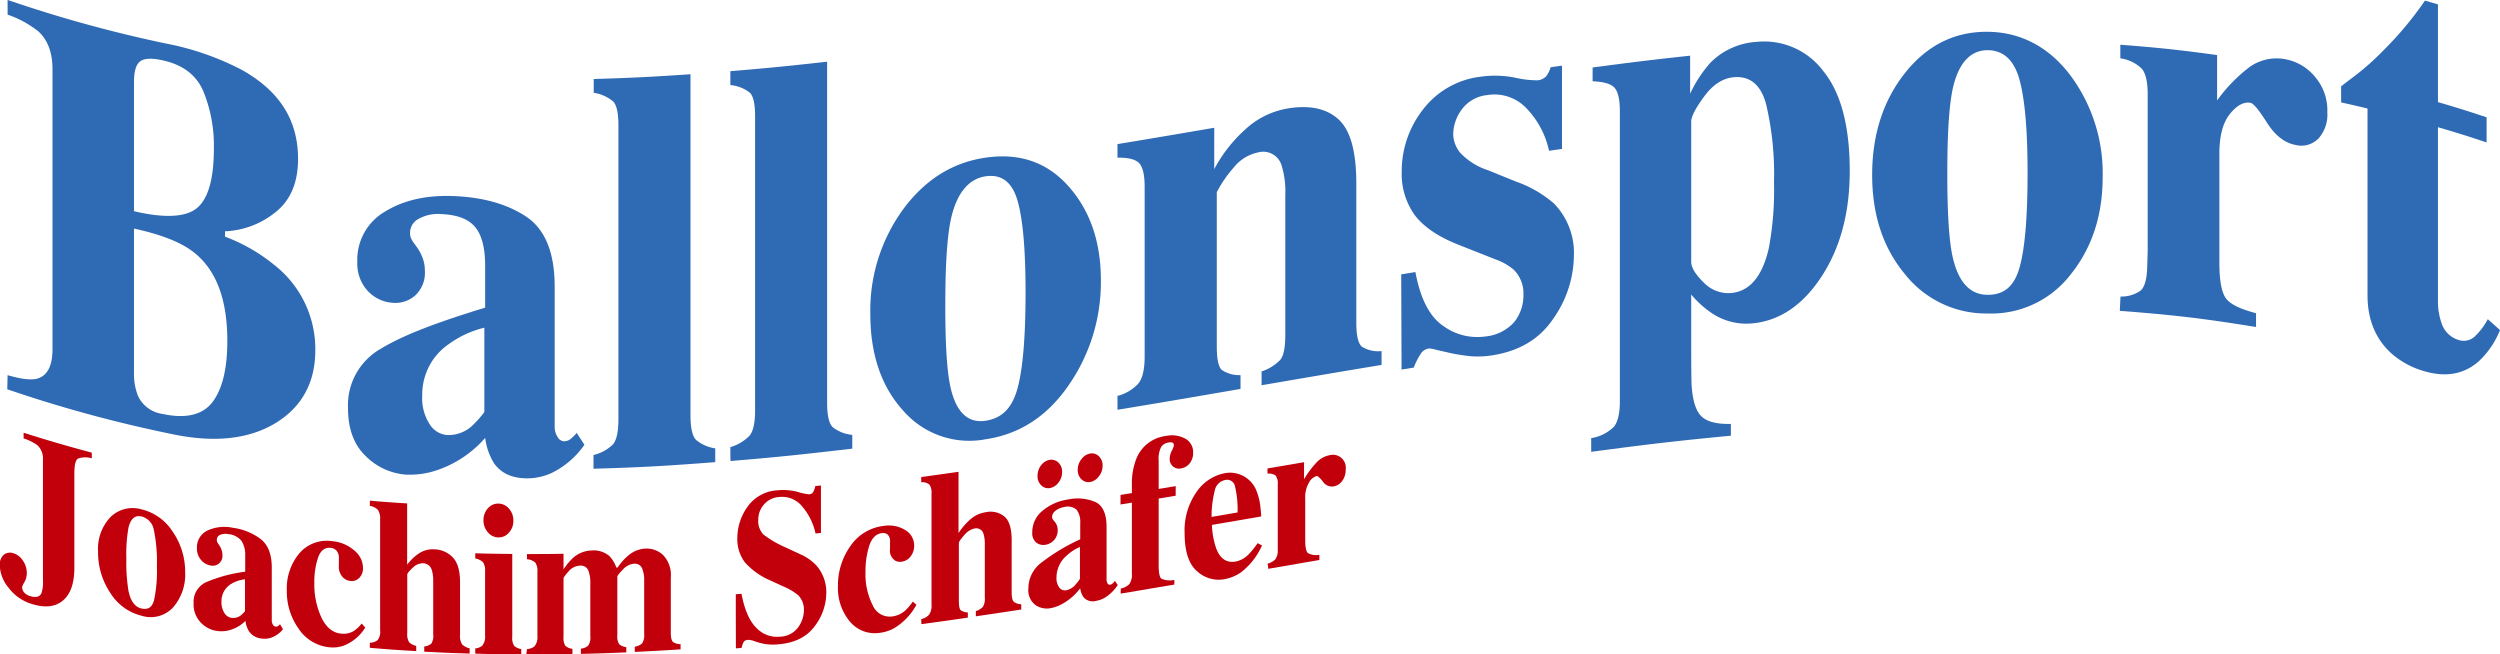 <svg xmlns="http://www.w3.org/2000/svg" viewBox="0 0 440.44 115.28"><defs><style>.cls-1{fill:#2f6ab4;}.cls-2{fill:#c2000b;}</style></defs><title>logo_2</title><g id="Ebene_2" data-name="Ebene 2"><g id="Ebene_1-2" data-name="Ebene 1"><path class="cls-1" d="M1.39,73.1c2.43.72,4.17.91,5.23.61,1.79-.5,2.68-2.25,2.68-5.23V19.26c0-3-.83-5.19-2.5-6.73A18.25,18.25,0,0,0,1.39,9.59V7A234.12,234.12,0,0,0,29.2,14.66a48.91,48.91,0,0,1,13.36,4.61c6.68,3.71,10,8.83,10,15.74,0,4.2-1.36,7.37-4.06,9.45a15.08,15.08,0,0,1-8.81,3.3v.94a30.93,30.93,0,0,1,8.7,5,18.82,18.82,0,0,1,7.21,15c0,5.62-2.3,9.94-6.9,12.78s-10.72,3.63-18.37,2a234.51,234.51,0,0,1-29-7.89ZM34.87,43.56c1.9-1.68,2.86-5.15,2.86-10.38a25.35,25.35,0,0,0-1.87-10.12c-1.25-2.88-3.64-4.66-7.19-5.43-1.87-.41-3.18-.36-3.91.18s-1.1,1.73-1.1,3.59V44.22C29.23,45.54,33,45.24,34.87,43.56ZM24.37,76.78a5.59,5.59,0,0,0,4.22,3.14c4.25.93,7.23.17,8.94-2.13s2.57-5.88,2.57-10.71c0-7.21-1.89-12.31-5.67-15.43-2.29-1.9-5.87-3.3-10.77-4.37,0,10.16,0,15.24,0,25.41A10.3,10.3,0,0,0,24.37,76.78Z" transform="translate(-0.05 -7.01)"/><path class="cls-1" d="M67.19,68.42c3.9-2.38,10-4.67,18.33-7.21,0-3,0-4.44,0-7.39S85,48.57,83.83,47.1s-3.13-2.24-6-2.37a7.06,7.06,0,0,0-4,.82A2.79,2.79,0,0,0,72.29,48a2.53,2.53,0,0,0,.18,1,4.29,4.29,0,0,0,.53.87l.53.73a8.14,8.14,0,0,1,1,1.92,6.39,6.39,0,0,1,.37,2.18,5.44,5.44,0,0,1-1.69,4.35,5.23,5.23,0,0,1-3.93,1.31,6.6,6.6,0,0,1-4.42-2.07A7.12,7.12,0,0,1,63,53.14a9.79,9.79,0,0,1,4.88-8.85c3.25-2,7.25-2.92,12-2.74,5.1.19,9.39,1.34,12.79,3.57s5.1,6.36,5.1,12.38c0,9.84,0,14.77,0,24.61A3.28,3.28,0,0,0,98.29,84a1.36,1.36,0,0,0,1.12.75,2,2,0,0,0,.94-.24,6.24,6.24,0,0,0,1.3-1.24l1.36,2.1a15.15,15.15,0,0,1-5.84,5,10.31,10.31,0,0,1-4.26.91c-2.67,0-4.61-.91-5.84-2.68a11,11,0,0,1-1.54-4.45,19.61,19.61,0,0,1-8.44,5.68,14.87,14.87,0,0,1-5.62.79,11.18,11.18,0,0,1-6.9-3.17c-2.14-2-3.21-4.82-3.21-8.57A11.42,11.42,0,0,1,67.19,68.42ZM82.88,82.33a17.62,17.62,0,0,0,2.5-2.72c0-5.95,0-8.92,0-14.87a17.83,17.83,0,0,0-6.33,2.94,10.73,10.73,0,0,0-4.61,9,8.4,8.4,0,0,0,1.34,5.12,4,4,0,0,0,3,1.85A6.17,6.17,0,0,0,82.88,82.33Z" transform="translate(-0.05 -7.01)"/><path class="cls-1" d="M104.61,87.17A7.29,7.29,0,0,0,108,85.34q1-1.1,1-4.48,0-25.88,0-51.75,0-3.26-.92-4.22a6.93,6.93,0,0,0-3.43-1.53V20.93c6.82-.2,10.23-.38,17.05-.84q0,30,0,60.09,0,3.37,1,4.35A6.77,6.77,0,0,0,126.06,86c0,1,0,1.46,0,2.43-8.58.66-12.87.91-21.45,1.16C104.61,88.63,104.61,88.14,104.61,87.17Z" transform="translate(-0.05 -7.01)"/><path class="cls-1" d="M128.72,85.79a7.81,7.81,0,0,0,3.36-2q1-1.15,1-4.53,0-25.88,0-51.75,0-3.26-.92-4.17A6.54,6.54,0,0,0,128.72,22V19.55c6.82-.56,10.23-.91,17.05-1.67q0,30,0,60.09,0,3.37,1,4.31a6.48,6.48,0,0,0,3.43,1.34c0,1,0,1.46,0,2.43-8.58,1-12.87,1.47-21.45,2.18C128.72,87.25,128.72,86.76,128.72,85.79Z" transform="translate(-0.05 -7.01)"/><path class="cls-1" d="M159.13,43.93q5.78-7.86,14.52-9.14c5.95-.88,10.82.76,14.61,5S194,49.53,194,56.41a31.87,31.87,0,0,1-5.63,18.4c-3.75,5.48-8.64,8.7-14.68,9.59a15.43,15.43,0,0,1-14.55-5.08c-3.84-4.24-5.76-9.91-5.76-17A30.27,30.27,0,0,1,159.13,43.93Zm8.42,31.5c1,4.24,3.06,6.16,6.11,5.71s4.8-2.41,5.71-5.92,1.36-9.08,1.36-16.68-.48-13-1.43-16.23-2.82-4.65-5.6-4.24c-3,.45-5.09,2.95-6.11,7.49q-1,4.55-1,15.08C166.58,67.74,166.89,72.68,167.55,75.42Z" transform="translate(-0.05 -7.01)"/><path class="cls-1" d="M196.92,76.76a7.56,7.56,0,0,0,3.63-2.12q1.16-1.36,1.16-4.83,0-14.94,0-29.87,0-3.1-.94-4.15t-3.85-1V32.4c6.82-1.13,10.23-1.71,17.05-2.88v7.29a25.35,25.35,0,0,1,5.47-7,14.57,14.57,0,0,1,7.36-3.67q5.8-1,9,1.84T239,39.3V63.86q0,3.42,1,4.24a5.42,5.42,0,0,0,3.45.76V71.3c-8.46,1.4-12.68,2.13-21.14,3.58V72.45a8.06,8.06,0,0,0,3.3-2.05q.88-1.09.88-4.42V41.37a15.55,15.55,0,0,0-.62-5.1,3.38,3.38,0,0,0-4.17-2.41,7.37,7.37,0,0,0-4.28,2.65,21,21,0,0,0-3,4.36c0,10.88,0,16.31,0,27.19q0,3.32.88,4.12a5.51,5.51,0,0,0,3.3.92v2.43c-8.67,1.49-13,2.24-21.67,3.67Z" transform="translate(-0.05 -7.01)"/><path class="cls-1" d="M246.91,55.35l2.5-.41q1.32,7.08,4.92,9.5a10.14,10.14,0,0,0,7.38,1.85,7.79,7.79,0,0,0,5.1-2.53,7.49,7.49,0,0,0,1.63-4.88,5.8,5.8,0,0,0-1.76-4.4,10.34,10.34,0,0,0-3.12-1.76l-6.68-2.64c-3.52-1.4-6-3.12-7.56-5.14A12.43,12.43,0,0,1,247,37.22a17.62,17.62,0,0,1,3.65-10.79,15,15,0,0,1,10.2-5.9,18.12,18.12,0,0,1,6.06.15,17.89,17.89,0,0,0,4,.48,2.32,2.32,0,0,0,1.56-.74,4.9,4.9,0,0,0,.77-1.57l2-.28V33.25l-2.29.32a15.44,15.44,0,0,0-4.17-7.68A7.75,7.75,0,0,0,262,23.77a6.3,6.3,0,0,0-4.46,2.58,7.46,7.46,0,0,0-1.47,4.3A5.34,5.34,0,0,0,257.37,34a11.7,11.7,0,0,0,4.83,3L267.13,39a20.64,20.64,0,0,1,6.68,3.85,12.47,12.47,0,0,1,3.52,9.29,19.6,19.6,0,0,1-3.62,11c-2.42,3.6-6,5.75-10.88,6.49a16,16,0,0,1-3.62.14,31.35,31.35,0,0,1-4.5-.76l-1.54-.35a9.78,9.78,0,0,0-1-.23,2.12,2.12,0,0,0-.5,0,2,2,0,0,0-1.3.88,12.77,12.77,0,0,0-1.25,2.46l-2.15.35Z" transform="translate(-0.05 -7.01)"/><path class="cls-1" d="M280.38,84.2a7.34,7.34,0,0,0,4-2q1.05-1.3,1.05-4.53,0-25.53,0-51.06,0-3.2-1-4.2c-.66-.67-1.93-1-3.8-1.08,0-1,0-1.46,0-2.43,6.87-.91,10.31-1.34,17.18-2.08,0,2.68,0,4,0,6.7a22.6,22.6,0,0,1,3.6-5.49,12.51,12.51,0,0,1,8.09-3.64,13,13,0,0,1,11.75,5.12c3.12,3.8,4.68,9.7,4.68,17.64,0,7.38-1.68,13.57-5,18.63s-7.43,7.78-12.24,8.21a10.92,10.92,0,0,1-7-1.77A17.12,17.12,0,0,1,298,58.89v8.58q0,6.84.09,7.68.31,4,1.82,5.31c1,.89,2.7,1.29,5.08,1.23v2.08c-9.84.94-14.77,1.53-24.61,2.84Zm31.29-33.46a55.7,55.7,0,0,0,.92-11.64,53.72,53.72,0,0,0-1.41-13.8c-.94-3.38-2.84-4.95-5.71-4.68q-2.9.27-5.19,3.39T298,28.43V53.14q0,1.49,2.18,3.62a6,6,0,0,0,4.9,1.87C308.33,58.31,310.54,55.69,311.67,50.74Z" transform="translate(-0.05 -7.01)"/><path class="cls-1" d="M335.66,19.88c3.85-4.85,8.69-7.31,14.52-7.27S361,15.26,364.8,20.28a28.91,28.91,0,0,1,5.69,17.9c0,6.78-1.87,12.47-5.62,17.16a17.66,17.66,0,0,1-14.68,6.9,18.23,18.23,0,0,1-14.55-6.95c-3.84-4.63-5.76-10.43-5.76-17.47S331.81,24.73,335.66,19.88Zm8.42,32.48c1,4.38,3.06,6.57,6.11,6.59s4.8-1.62,5.71-5,1.36-8.83,1.36-16.44-.48-13.07-1.43-16.49-2.82-5.15-5.6-5.17c-3,0-5.09,2.2-6.11,6.6q-1,4.41-1,14.95C343.11,44.56,343.43,49.54,344.08,52.37Z" transform="translate(-0.05 -7.01)"/><path class="cls-1" d="M373.63,59.25a5.76,5.76,0,0,0,3.6-1.09q1-1,1.1-3.92l.09-3c0-11.06,0-16.58,0-27.64q0-3.2-1-4.44a6.55,6.55,0,0,0-3.82-1.87V14.89c6.82.53,10.23.89,17.05,1.82v8a27.43,27.43,0,0,1,5.68-5.86,8.18,8.18,0,0,1,6.52-1.37,8.85,8.85,0,0,1,5,3,9.1,9.1,0,0,1,2.22,6.34,6.32,6.32,0,0,1-1.56,4.59,4.22,4.22,0,0,1-4.07,1.13c-1.91-.36-3.56-1.66-5-3.91s-2.37-3.42-2.93-3.51q-1.81-.29-3.63,2t-1.83,6.92c0,7.7,0,11.55,0,19.24q0,5,1.3,6.47c.86,1,2.59,1.76,5.16,2.44v2.43c-9.58-1.55-14.37-2.1-24-2.85Z" transform="translate(-0.05 -7.01)"/><path class="cls-1" d="M412.5,25.05V22.23c.79-.65,1.83-1.4,2.94-2.26A46.27,46.27,0,0,0,419.84,16a61,61,0,0,0,7.43-8.88l2.29.66V25c3.43,1,5.14,1.54,8.57,2.68V32.1c-3.43-1.14-5.14-1.67-8.57-2.68V60a11.16,11.16,0,0,0,.57,3.74,4.53,4.53,0,0,0,2.9,3.11,2.9,2.9,0,0,0,2.94-.49,12,12,0,0,0,2.37-3.12l2.15,1.92a15.35,15.35,0,0,1-3.78,5.54c-2.58,2.24-5.72,2.8-9.44,1.74a15,15,0,0,1-5.53-2.84c-3-2.51-4.57-6-4.59-10.52V26.13C415.3,25.68,414.37,25.47,412.5,25.05Z" transform="translate(-0.05 -7.01)"/><path class="cls-2" d="M16.22,86.76v1a3.77,3.77,0,0,0-2.44.05q-.63.4-.63,2.6V107c0,2.73-.65,4.66-2,5.8s-3.17,1.35-5.54.6a7.94,7.94,0,0,1-4.06-2.86,6.54,6.54,0,0,1-1.54-3.82,2.33,2.33,0,0,1,.74-2,1.79,1.79,0,0,1,1.73-.22,3.11,3.11,0,0,1,1.64,1.33,3.77,3.77,0,0,1,.65,2.08,3.27,3.27,0,0,1-.41,1.65,3.1,3.1,0,0,0-.41.86,1.39,1.39,0,0,0,.39,1,2.2,2.2,0,0,0,1,.6c1,.32,1.7.16,2-.48a5.63,5.63,0,0,0,.28-2.16c0-8.54,0-12.81,0-21.35a3.25,3.25,0,0,0-1-2.6,8.59,8.59,0,0,0-2.41-1.18v-1C9,84.76,11.43,85.46,16.22,86.76Z" transform="translate(-0.05 -7.01)"/><path class="cls-2" d="M19.53,98.09A5.57,5.57,0,0,1,25,96.75a9,9,0,0,1,5.52,4,12.38,12.38,0,0,1,2.15,7.08A8.78,8.78,0,0,1,30.56,114,5.36,5.36,0,0,1,25,115.49a9,9,0,0,1-5.5-4,12.75,12.75,0,0,1-2.17-7.25A8.14,8.14,0,0,1,19.53,98.09Zm3.18,13.13c.38,1.75,1.16,2.77,2.31,3s1.81-.22,2.16-1.42a25,25,0,0,0,.51-6.11,27,27,0,0,0-.54-6.33A2.94,2.94,0,0,0,25,98c-1.15-.27-1.92.38-2.31,1.94a27,27,0,0,0-.38,5.55A30.69,30.69,0,0,0,22.7,111.21Z" transform="translate(-0.05 -7.01)"/><path class="cls-2" d="M36.33,109.59a26,26,0,0,1,6.92-1.86v-2.79a4.57,4.57,0,0,0-.64-2.62,3.29,3.29,0,0,0-2.27-1.2,2.5,2.5,0,0,0-1.5.12.91.91,0,0,0-.59.86,1,1,0,0,0,.07.39,1.88,1.88,0,0,0,.2.35l.2.3a3.57,3.57,0,0,1,.37.77,2.57,2.57,0,0,1,.14.84,1.72,1.72,0,0,1-2.12,1.88,2.86,2.86,0,0,1-1.67-1,3,3,0,0,1-.69-2,3.26,3.26,0,0,1,1.84-3.15,7.15,7.15,0,0,1,4.53-.48A10.3,10.3,0,0,1,46,102c1.28,1,1.93,2.7,1.93,5v9.3a1.39,1.39,0,0,0,.19.73.63.63,0,0,0,.42.35.7.7,0,0,0,.36,0,1.87,1.87,0,0,0,.49-.39l.51.88a4.61,4.61,0,0,1-2.21,1.53,3.71,3.71,0,0,1-1.61.1,3,3,0,0,1-2.21-1.34,4.71,4.71,0,0,1-.58-1.76,6.34,6.34,0,0,1-3.19,1.72,5.6,5.6,0,0,1-2.12,0,4.88,4.88,0,0,1-2.61-1.49,4.6,4.6,0,0,1-1.21-3.36A3.81,3.81,0,0,1,36.33,109.59Zm5.93,6a5.48,5.48,0,0,0,.95-.9c0-2.25,0-3.37,0-5.62a5.76,5.76,0,0,0-2.39.79A3.51,3.51,0,0,0,39.07,113a3.47,3.47,0,0,0,.51,2,1.79,1.79,0,0,0,1.14.84A2.14,2.14,0,0,0,42.25,115.57Z" transform="translate(-0.05 -7.01)"/><path class="cls-2" d="M62.39,103.93A4,4,0,0,1,64,107.11a2.37,2.37,0,0,1-.62,1.67,1.81,1.81,0,0,1-1.59.58,2.08,2.08,0,0,1-1.13-.45,2.66,2.66,0,0,1-.91-2.27q0-.17,0-.5t0-.7a2,2,0,0,0-.42-1.43,1.61,1.61,0,0,0-1-.48q-1.58-.17-2.24,1.71a13.26,13.26,0,0,0-.66,4.41,13.94,13.94,0,0,0,1.26,6.18q1.26,2.58,3.4,2.8a3.56,3.56,0,0,0,2.29-.45,6.45,6.45,0,0,0,1.39-1.32l.63.71a7.78,7.78,0,0,1-3.88,3.22,5.89,5.89,0,0,1-2.51.25,7.35,7.35,0,0,1-5.35-3.27,11.27,11.27,0,0,1-2.08-6.72,9.64,9.64,0,0,1,2.2-6.55,6.39,6.39,0,0,1,5.87-2.14A6.69,6.69,0,0,1,62.39,103.93Z" transform="translate(-0.05 -7.01)"/><path class="cls-2" d="M65.21,120.24a2.16,2.16,0,0,0,1.37-.46,2.39,2.39,0,0,0,.44-1.72c0-7.82,0-11.73,0-19.55a2.83,2.83,0,0,0-.37-1.64,2.41,2.41,0,0,0-1.44-.73v-.92c2.63.22,3.94.32,6.57.48,0,4.32,0,6.48,0,10.8a8.44,8.44,0,0,1,2.2-2.07,4.42,4.42,0,0,1,2.6-.64,4.62,4.62,0,0,1,3.24,1.42q1.28,1.33,1.28,4.42c0,3.69,0,5.53,0,9.22a2.62,2.62,0,0,0,.39,1.71,2.78,2.78,0,0,0,1.3.67v.92c-3.19-.09-4.79-.16-8-.33v-.92a2.31,2.31,0,0,0,1.25-.5,2.5,2.5,0,0,0,.33-1.6c0-3.72,0-5.58,0-9.3a6.39,6.39,0,0,0-.23-2,1.65,1.65,0,0,0-1.58-1.26,2.54,2.54,0,0,0-1.82.82q-.94.86-.94,1.2c0,4.11,0,6.16,0,10.27a2.68,2.68,0,0,0,.33,1.63,2.62,2.62,0,0,0,1.25.64v.92c-3.27-.19-4.91-.3-8.18-.58Z" transform="translate(-0.05 -7.01)"/><path class="cls-2" d="M83.78,121.25a2.29,2.29,0,0,0,1.23-.48,2.54,2.54,0,0,0,.5-1.81c0-4.51,0-6.77,0-11.28a2.67,2.67,0,0,0-.35-1.6,2.46,2.46,0,0,0-1.38-.67v-.92c2.61.07,3.91.09,6.52.11,0,5.83,0,8.75,0,14.58a2.59,2.59,0,0,0,.33,1.61,2.46,2.46,0,0,0,1.25.57v.92c-3.24,0-4.86,0-8.1-.12ZM86,96.57a2.37,2.37,0,0,1,1.87-.84,2.43,2.43,0,0,1,1.85.89,3.09,3.09,0,0,1,.77,2.12,3,3,0,0,1-.77,2.1,2.35,2.35,0,0,1-1.85.85,2.44,2.44,0,0,1-1.87-.9,3.13,3.13,0,0,1-.77-2.12A3,3,0,0,1,86,96.57Z" transform="translate(-0.05 -7.01)"/><path class="cls-2" d="M92.89,121.37a2.44,2.44,0,0,0,1.28-.45,2.47,2.47,0,0,0,.56-1.88c0-4.51,0-6.77,0-11.28a2.57,2.57,0,0,0-.38-1.64,2.38,2.38,0,0,0-1.46-.58v-.92c2.58,0,3.86,0,6.44-.05v2.76a10.34,10.34,0,0,1,1.64-2,5.12,5.12,0,0,1,3.29-1.34,4.3,4.3,0,0,1,3.17,1,5.71,5.71,0,0,1,1.2,2h.23a10.32,10.32,0,0,1,1.84-2.08,5.06,5.06,0,0,1,3-1.25,4.27,4.27,0,0,1,3.16,1.12,5.11,5.11,0,0,1,1.37,4c0,3.86,0,5.79,0,9.65q0,1.33.38,1.67a2.21,2.21,0,0,0,1.34.39v.92c-3.23.21-4.84.3-8.07.45v-.92a2.48,2.48,0,0,0,1.29-.58,2.61,2.61,0,0,0,.37-1.68v-9.3a5.43,5.43,0,0,0-.39-2.3,1.41,1.41,0,0,0-1.49-.75,3,3,0,0,0-1.85,1q-1,1-1,1.31c0,4.11,0,6.16,0,10.27a2.51,2.51,0,0,0,.33,1.6,2.34,2.34,0,0,0,1.25.51v.92c-3.18.14-4.77.19-8,.27v-.92a2.38,2.38,0,0,0,1.28-.53,2.52,2.52,0,0,0,.38-1.69c0-3.72,0-5.58,0-9.3a5.86,5.86,0,0,0-.37-2.3,1.43,1.43,0,0,0-1.51-.8,2.71,2.71,0,0,0-1.94,1q-.9,1-.9,1.23c0,4.11,0,6.16,0,10.27a2.66,2.66,0,0,0,.32,1.61,2.3,2.3,0,0,0,1.25.54v.92c-3.25.07-4.88.08-8.13.08Z" transform="translate(-0.05 -7.01)"/><path class="cls-2" d="M129.68,111.7l1-.08q.81,4.23,2.62,6a5,5,0,0,0,4.15,1.56,4.11,4.11,0,0,0,3.23-1.67,5.24,5.24,0,0,0,1-2.92,3.63,3.63,0,0,0-1-2.71,10.77,10.77,0,0,0-2.68-1.58l-2.17-1a12.63,12.63,0,0,1-4.55-3.22,6.8,6.8,0,0,1-1.33-4.33,9.5,9.5,0,0,1,1.75-5.4A6.92,6.92,0,0,1,137,93.39a10,10,0,0,1,3.57.28,10.94,10.94,0,0,0,2,.43.92.92,0,0,0,.77-.45,3.73,3.73,0,0,0,.34-1l1-.11v8.36l-.95.1a10.86,10.86,0,0,0-2.34-4.75,4.57,4.57,0,0,0-4.08-1.68,3.85,3.85,0,0,0-2.67,1.32,4,4,0,0,0-1,2.67,3.4,3.4,0,0,0,.92,2.63,18.76,18.76,0,0,0,4,2.31l2.51,1.17a8.68,8.68,0,0,1,2.68,1.83,7.08,7.08,0,0,1,1.87,5.08,9.71,9.71,0,0,1-2,5.7c-1.33,1.86-3.47,3-6.41,3.24a9.74,9.74,0,0,1-2,0,9.28,9.28,0,0,1-2-.47l-.65-.22-.44-.08a1.71,1.71,0,0,0-.36,0,.83.83,0,0,0-.72.41,4.13,4.13,0,0,0-.34,1l-1,.08C129.68,117.4,129.68,115.5,129.68,111.7Z" transform="translate(-0.05 -7.01)"/><path class="cls-2" d="M159.53,100.39a3.13,3.13,0,0,1,1.57,2.83,2.91,2.91,0,0,1-.62,1.81,2.32,2.32,0,0,1-1.59.94,1.76,1.76,0,0,1-1.13-.19,2.11,2.11,0,0,1-.91-2.06q0-.17,0-.5t0-.71a1.64,1.64,0,0,0-.42-1.33,1.3,1.3,0,0,0-1-.25q-1.58.2-2.24,2.24a14.73,14.73,0,0,0-.66,4.57,12.07,12.07,0,0,0,1.26,5.88,3.26,3.26,0,0,0,3.4,2,4.32,4.32,0,0,0,2.29-1,9,9,0,0,0,1.39-1.63l.63.57a10.85,10.85,0,0,1-3.88,4.1,6.86,6.86,0,0,1-2.51.83,5.71,5.71,0,0,1-5.35-2,9.14,9.14,0,0,1-2.08-6.2,11.89,11.89,0,0,1,2.2-7.09,8.21,8.21,0,0,1,5.87-3.54A5.51,5.51,0,0,1,159.53,100.39Z" transform="translate(-0.05 -7.01)"/><path class="cls-2" d="M162.35,116.08a2.75,2.75,0,0,0,1.37-.76,2.8,2.8,0,0,0,.44-1.81c0-7.82,0-11.73,0-19.55a2.44,2.44,0,0,0-.37-1.57,1.93,1.93,0,0,0-1.44-.42v-.92c2.63-.36,3.94-.54,6.57-.92v10.8a11.34,11.34,0,0,1,2.2-2.52,5.25,5.25,0,0,1,2.6-1.16A3.88,3.88,0,0,1,177,98q1.28,1.09,1.28,4.18v9.22q0,1.29.39,1.64a2.29,2.29,0,0,0,1.3.43v.92c-3.19.49-4.79.73-8,1.2v-.92a2.94,2.94,0,0,0,1.25-.75,2.83,2.83,0,0,0,.33-1.66V103a5.93,5.93,0,0,0-.23-1.93,1.31,1.31,0,0,0-1.58-.95,3.21,3.21,0,0,0-1.82,1.18q-.94,1.05-.94,1.39c0,4.11,0,6.16,0,10.27q0,1.26.33,1.56a2.12,2.12,0,0,0,1.25.38v.92c-3.27.48-4.91.71-8.18,1.15Z" transform="translate(-0.05 -7.01)"/><path class="cls-2" d="M183.44,106.19a34.83,34.83,0,0,1,6.92-4.17V99.23a3.61,3.61,0,0,0-.64-2.42,2.41,2.41,0,0,0-2.27-.45A3.12,3.12,0,0,0,186,97a1.36,1.36,0,0,0-.59,1.06.85.85,0,0,0,.07.36,1.2,1.2,0,0,0,.2.29l.2.23a2.36,2.36,0,0,1,.37.64,2.17,2.17,0,0,1,.14.79,2.55,2.55,0,0,1-2.12,2.61,2.05,2.05,0,0,1-1.67-.39,2.14,2.14,0,0,1-.69-1.78A4.83,4.83,0,0,1,183.71,97a9,9,0,0,1,4.53-2,8,8,0,0,1,4.83.47c1.28.63,1.93,2.1,1.93,4.37v9.3a1.1,1.1,0,0,0,.19.67.43.43,0,0,0,.42.22.86.86,0,0,0,.36-.14,2.94,2.94,0,0,0,.49-.54l.51.72a7.21,7.21,0,0,1-2.21,2.2,4.52,4.52,0,0,1-1.61.6,2.16,2.16,0,0,1-2.21-.64,3.49,3.49,0,0,1-.58-1.58,10.05,10.05,0,0,1-3.19,2.77,6.76,6.76,0,0,1-2.12.75,3.53,3.53,0,0,1-2.61-.59,3.28,3.28,0,0,1-1.21-2.94A5.66,5.66,0,0,1,183.44,106.19Zm0-17.16a2.36,2.36,0,0,1,1.52-1,1.74,1.74,0,0,1,1.56.48,2.21,2.21,0,0,1,.65,1.66,3,3,0,0,1-.65,1.87A2.43,2.43,0,0,1,185,93a1.71,1.71,0,0,1-1.5-.48,2.18,2.18,0,0,1-.66-1.68A3,3,0,0,1,183.45,89Zm5.92,21.16a8.92,8.92,0,0,0,.95-1.2v-5.62a8.29,8.29,0,0,0-2.39,1.57,5.07,5.07,0,0,0-1.74,3.77,2.7,2.7,0,0,0,.51,1.83,1.21,1.21,0,0,0,1.14.47A2.89,2.89,0,0,0,189.37,110.19Zm4.29-19.27a2.38,2.38,0,0,1-1.52,1,1.73,1.73,0,0,1-1.56-.48,2.2,2.2,0,0,1-.65-1.66,3,3,0,0,1,.65-1.87,2.44,2.44,0,0,1,1.56-1,1.71,1.71,0,0,1,1.5.47A2.16,2.16,0,0,1,194.3,89,3,3,0,0,1,193.66,90.92Z" transform="translate(-0.05 -7.01)"/><path class="cls-2" d="M197.5,110.7a3,3,0,0,0,1.5-.77,2.86,2.86,0,0,0,.46-1.88V95.56l-2,.33V94.2l2-.33V92.45a12.12,12.12,0,0,1,.75-4.53,6.42,6.42,0,0,1,5.21-4.1,5,5,0,0,1,3.43.46,2.69,2.69,0,0,1,1.4,2.51,2.88,2.88,0,0,1-.59,1.83,2.43,2.43,0,0,1-1.57.92,1.62,1.62,0,0,1-1.39-.36,1.68,1.68,0,0,1-.58-1.34,3.24,3.24,0,0,1,.37-1.4,3.77,3.77,0,0,0,.37-.92q0-.47-.3-.55a1.51,1.51,0,0,0-.65,0,1.9,1.9,0,0,0-1.28.76,4.48,4.48,0,0,0-.45,2.42v5l3-.5v1.69l-3,.5v11.79q0,2,.51,2.35a3.82,3.82,0,0,0,2.25.2V110l-9.45,1.59Z" transform="translate(-0.05 -7.01)"/><path class="cls-2" d="M210.85,93.68a7.86,7.86,0,0,1,5-3.31,5,5,0,0,1,5.44,2.82,10.42,10.42,0,0,1,.83,3.31,14.3,14.3,0,0,1,.12,1.5l-8.68,1.49a14.25,14.25,0,0,0,.67,3.88q1,3,3.51,2.57A4.32,4.32,0,0,0,220,104.7a14.16,14.16,0,0,0,1.61-2l.78.41a12.42,12.42,0,0,1-3.66,4.7,7.38,7.38,0,0,1-3.09,1.26,5.58,5.58,0,0,1-4.7-1.43q-2.19-1.86-2.19-6.75A11.78,11.78,0,0,1,210.85,93.68Zm7.23,3.61a17.26,17.26,0,0,0-.47-4.66,1.4,1.4,0,0,0-1.73-1.05,2.33,2.33,0,0,0-1.82,1.87,18.32,18.32,0,0,0-.56,4.63Z" transform="translate(-0.05 -7.01)"/><path class="cls-2" d="M223.38,106.3a2.82,2.82,0,0,0,1.36-.76,2.65,2.65,0,0,0,.42-1.59l0-1.13c0-4.18,0-6.26,0-10.44a2.38,2.38,0,0,0-.37-1.58,2,2,0,0,0-1.44-.34v-.92l6.44-1.1v3a17.1,17.1,0,0,1,2.15-2.9,4.35,4.35,0,0,1,2.46-1.36,2.27,2.27,0,0,1,2.73,2.52,3.29,3.29,0,0,1-.59,2,2.31,2.31,0,0,1-1.54,1,1.88,1.88,0,0,1-1.87-.83q-.79-1-1.11-1a2.32,2.32,0,0,0-1.37,1.18A5.14,5.14,0,0,0,230,94.9c0,2.91,0,4.36,0,7.27q0,1.9.49,2.29a3,3,0,0,0,2,.29v.92l-9,1.55Z" transform="translate(-0.05 -7.01)"/></g></g></svg>